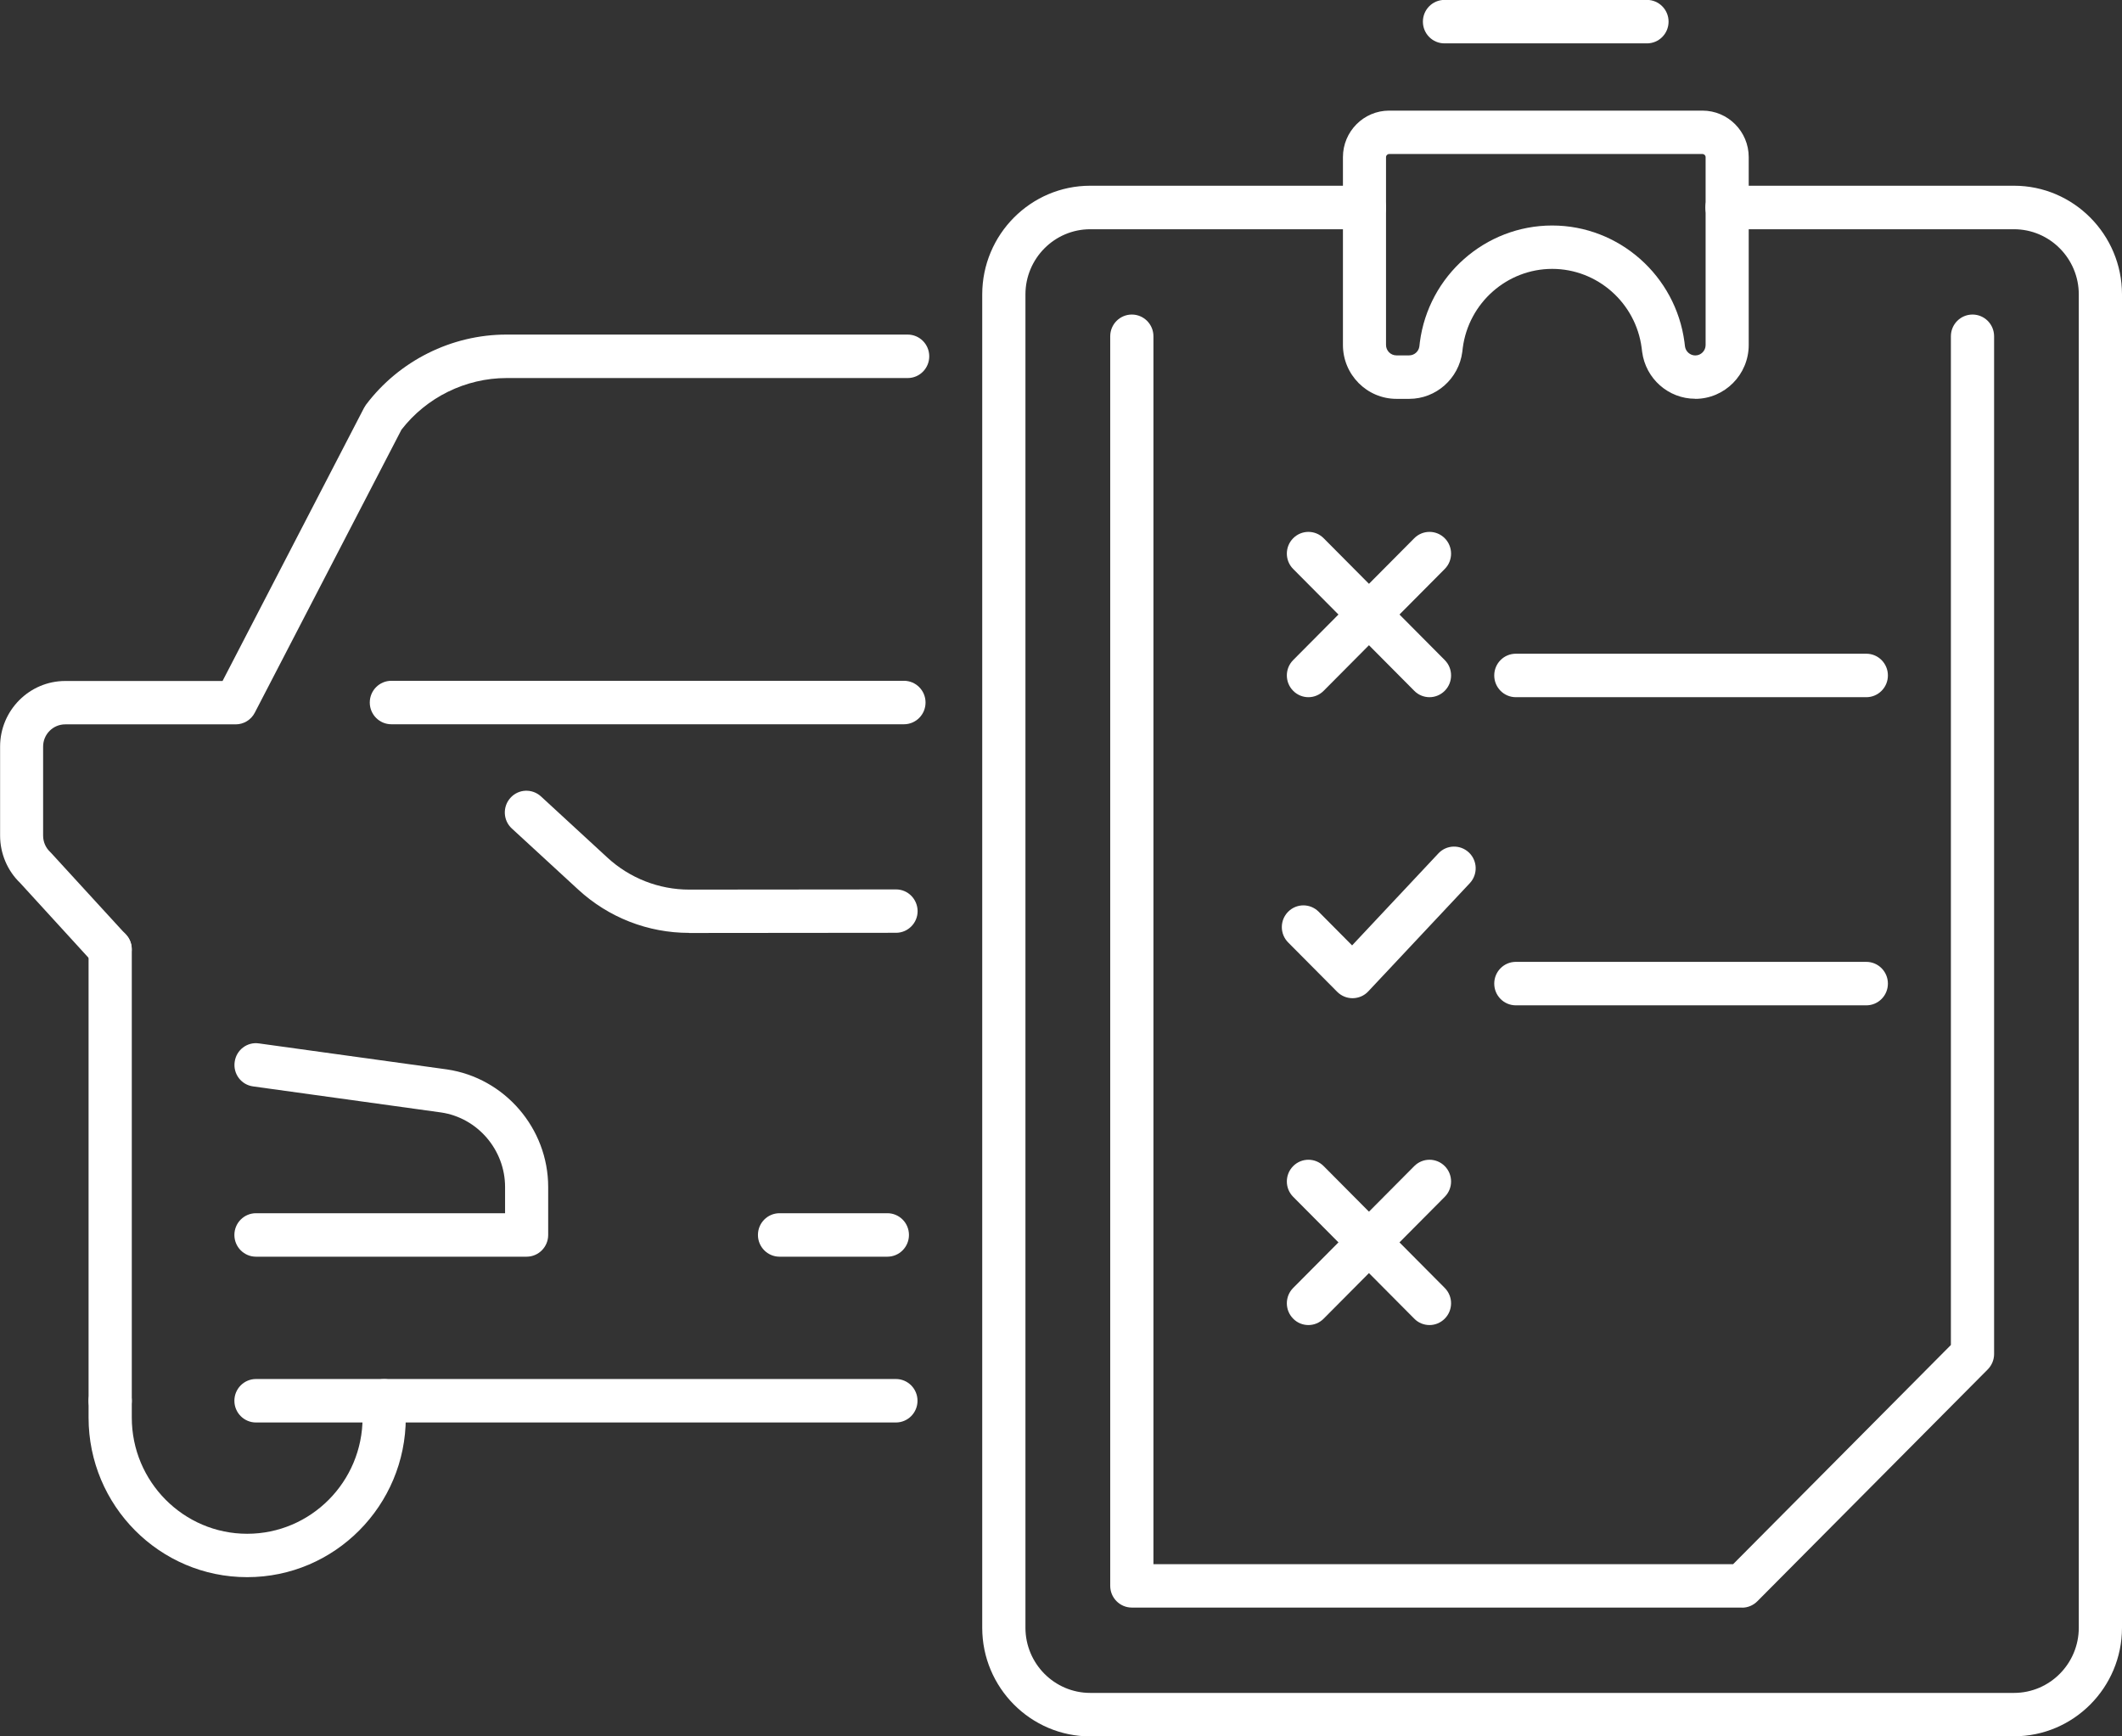 <svg width="66" height="54" viewBox="0 0 66 54" fill="none" xmlns="http://www.w3.org/2000/svg">
<rect x="0" y="0" width="66" height="54" fill="#333333" stroke="none"/>
<g clip-path="url(#clip0_42_912)">
<path d="M52.725 12.401C51.891 12.401 51.184 11.775 51.075 10.942L51.06 10.82C50.877 9.418 49.681 8.362 48.278 8.362C46.875 8.362 45.679 9.418 45.496 10.82L45.481 10.945C45.373 11.775 44.665 12.404 43.831 12.404H43.434C42.517 12.404 41.769 11.653 41.769 10.728V4.887C41.769 4.089 42.414 3.44 43.207 3.44H52.952C53.744 3.44 54.39 4.089 54.39 4.887V10.728C54.39 11.65 53.644 12.404 52.725 12.404V12.401ZM48.278 7.013C50.353 7.013 52.121 8.575 52.392 10.645L52.407 10.77C52.427 10.93 52.566 11.054 52.728 11.054C52.905 11.054 53.049 10.909 53.049 10.731V4.887C53.049 4.833 53.005 4.789 52.952 4.789H43.207C43.154 4.789 43.109 4.833 43.109 4.887V10.728C43.109 10.906 43.254 11.052 43.431 11.052H43.828C43.99 11.052 44.126 10.93 44.147 10.77L44.161 10.645C44.429 8.573 46.198 7.013 48.275 7.013H48.278Z" fill="white"/>
<path d="M62.644 54H33.909C32.059 54 30.55 52.485 30.55 50.623V9.157C30.55 7.295 32.056 5.776 33.909 5.776H42.437C42.809 5.776 43.109 6.079 43.109 6.452C43.109 6.826 42.809 7.129 42.437 7.129H33.909C32.798 7.129 31.894 8.039 31.894 9.157V50.62C31.894 51.738 32.798 52.648 33.909 52.648H62.641C63.752 52.648 64.656 51.738 64.656 50.62V9.157C64.656 8.039 63.752 7.129 62.641 7.129H53.715C53.343 7.129 53.043 6.826 53.043 6.452C53.043 6.079 53.343 5.776 53.715 5.776H62.641C64.491 5.776 66 7.292 66 9.157V50.62C66 52.482 64.494 53.997 62.641 53.997L62.644 54Z" fill="white"/>
<path d="M54.181 49.994H35.203C34.832 49.994 34.531 49.691 34.531 49.318V10.458C34.531 10.085 34.832 9.782 35.203 9.782C35.574 9.782 35.875 10.085 35.875 10.458V48.645H53.904L60.678 41.828V10.458C60.678 10.085 60.979 9.782 61.35 9.782C61.722 9.782 62.022 10.085 62.022 10.458V42.109C62.022 42.287 61.951 42.459 61.825 42.587L54.658 49.798C54.531 49.926 54.36 49.997 54.184 49.997L54.181 49.994Z" fill="white"/>
<path d="M42.066 31.043C41.889 31.043 41.718 30.972 41.591 30.845L40.065 29.309C39.803 29.045 39.803 28.618 40.065 28.354C40.327 28.09 40.752 28.09 41.014 28.354L42.054 29.401L44.739 26.539C44.992 26.269 45.416 26.257 45.687 26.512C45.956 26.767 45.97 27.194 45.714 27.467L42.555 30.833C42.431 30.966 42.257 31.04 42.078 31.043H42.069H42.066Z" fill="white"/>
<path d="M40.696 21.682C40.525 21.682 40.351 21.616 40.221 21.483C39.959 21.219 39.959 20.792 40.221 20.528L43.987 16.739C44.249 16.475 44.674 16.475 44.936 16.739C45.198 17.003 45.198 17.43 44.936 17.694L41.17 21.483C41.04 21.614 40.867 21.682 40.696 21.682Z" fill="white"/>
<path d="M44.462 21.682C44.291 21.682 44.117 21.616 43.987 21.483L40.221 17.694C39.959 17.43 39.959 17.003 40.221 16.739C40.483 16.475 40.908 16.475 41.17 16.739L44.936 20.528C45.198 20.792 45.198 21.219 44.936 21.483C44.806 21.614 44.633 21.682 44.462 21.682Z" fill="white"/>
<path d="M40.696 41.208C40.525 41.208 40.351 41.143 40.221 41.009C39.959 40.745 39.959 40.318 40.221 40.054L43.987 36.265C44.249 36.001 44.674 36.001 44.936 36.265C45.198 36.529 45.198 36.956 44.936 37.22L41.17 41.009C41.04 41.14 40.867 41.208 40.696 41.208Z" fill="white"/>
<path d="M44.462 41.208C44.291 41.208 44.117 41.143 43.987 41.009L40.221 37.22C39.959 36.956 39.959 36.529 40.221 36.265C40.483 36.001 40.908 36.001 41.17 36.265L44.936 40.054C45.198 40.318 45.198 40.745 44.936 41.009C44.806 41.14 44.633 41.208 44.462 41.208Z" fill="white"/>
<path d="M58.047 21.682H47.147C46.775 21.682 46.475 21.379 46.475 21.006C46.475 20.632 46.775 20.33 47.147 20.33H58.047C58.418 20.33 58.719 20.632 58.719 21.006C58.719 21.379 58.418 21.682 58.047 21.682Z" fill="white"/>
<path d="M58.047 31.265H47.147C46.775 31.265 46.475 30.963 46.475 30.589C46.475 30.216 46.775 29.913 47.147 29.913H58.047C58.418 29.913 58.719 30.216 58.719 30.589C58.719 30.963 58.418 31.265 58.047 31.265Z" fill="white"/>
<path d="M21.433 29.012C20.154 29.012 18.928 28.535 17.982 27.663L15.919 25.765C15.645 25.513 15.627 25.086 15.878 24.81C16.128 24.534 16.553 24.517 16.827 24.769L18.89 26.669C19.588 27.313 20.498 27.666 21.439 27.666L27.869 27.66C28.24 27.66 28.537 27.962 28.54 28.333C28.543 28.703 28.24 29.009 27.871 29.009L21.442 29.015H21.436L21.433 29.012Z" fill="white"/>
<path d="M16.381 39.082H7.962C7.591 39.082 7.29 38.779 7.29 38.406C7.29 38.032 7.591 37.73 7.962 37.73H15.709V36.914C15.709 35.758 14.852 34.761 13.717 34.596L7.871 33.786C7.502 33.736 7.246 33.395 7.299 33.024C7.349 32.653 7.688 32.395 8.053 32.449L13.903 33.258C15.697 33.522 17.05 35.091 17.05 36.914V38.406C17.05 38.779 16.749 39.082 16.378 39.082H16.381Z" fill="white"/>
<path d="M3.427 44.239C3.055 44.239 2.755 43.936 2.755 43.562V29.522C2.755 29.148 3.055 28.846 3.427 28.846C3.798 28.846 4.099 29.148 4.099 29.522V43.562C4.099 43.936 3.798 44.239 3.427 44.239Z" fill="white"/>
<path d="M3.427 30.201C3.247 30.201 3.065 30.127 2.935 29.985L0.628 27.461C0.23 27.079 0.003 26.542 0.003 25.987V23.218C0.003 22.094 0.913 21.178 2.03 21.178H6.922L11.322 12.685C11.339 12.653 11.36 12.62 11.381 12.59C12.412 11.22 14.044 10.405 15.751 10.405H28.23C28.602 10.405 28.902 10.707 28.902 11.081C28.902 11.455 28.602 11.757 28.23 11.757H15.754C14.484 11.757 13.264 12.356 12.486 13.364L7.924 22.165C7.809 22.388 7.579 22.527 7.329 22.527H2.027C1.65 22.527 1.341 22.835 1.341 23.218V25.987C1.341 26.18 1.42 26.364 1.559 26.494C1.571 26.506 1.582 26.518 1.594 26.53L3.919 29.068C4.17 29.341 4.152 29.771 3.881 30.023C3.751 30.142 3.589 30.201 3.427 30.201Z" fill="white"/>
<path d="M7.685 49.048C4.965 49.048 2.755 46.824 2.755 44.087V43.565C2.755 43.192 3.055 42.889 3.427 42.889C3.798 42.889 4.099 43.192 4.099 43.565V44.087C4.099 46.077 5.708 47.699 7.688 47.699C9.668 47.699 11.277 46.08 11.277 44.087V43.565C11.277 43.192 11.578 42.889 11.949 42.889C12.32 42.889 12.621 43.192 12.621 43.565V44.087C12.621 46.821 10.411 49.048 7.691 49.048H7.685Z" fill="white"/>
<path d="M27.865 44.238H7.962C7.591 44.238 7.29 43.936 7.29 43.562C7.29 43.189 7.591 42.886 7.962 42.886H27.865C28.236 42.886 28.537 43.189 28.537 43.562C28.537 43.936 28.236 44.238 27.865 44.238Z" fill="white"/>
<path d="M27.6 39.082H24.246C23.875 39.082 23.574 38.779 23.574 38.406C23.574 38.032 23.875 37.73 24.246 37.73H27.6C27.971 37.73 28.271 38.032 28.271 38.406C28.271 38.779 27.971 39.082 27.6 39.082Z" fill="white"/>
<path d="M28.112 22.524H12.173C11.802 22.524 11.501 22.222 11.501 21.848C11.501 21.474 11.802 21.172 12.173 21.172H28.115C28.486 21.172 28.787 21.474 28.787 21.848C28.787 22.222 28.486 22.524 28.115 22.524H28.112Z" fill="white"/>
<path d="M51.225 1.349H44.928C44.556 1.349 44.256 1.047 44.256 0.673C44.256 0.3 44.556 -0.003 44.928 -0.003H51.225C51.596 -0.003 51.897 0.3 51.897 0.673C51.897 1.047 51.596 1.349 51.225 1.349Z" fill="white"/>
</g>
<defs>
<clipPath id="clip0_42_912">
<rect width="66" height="54" fill="white"/>
</clipPath>
</defs>
</svg>

